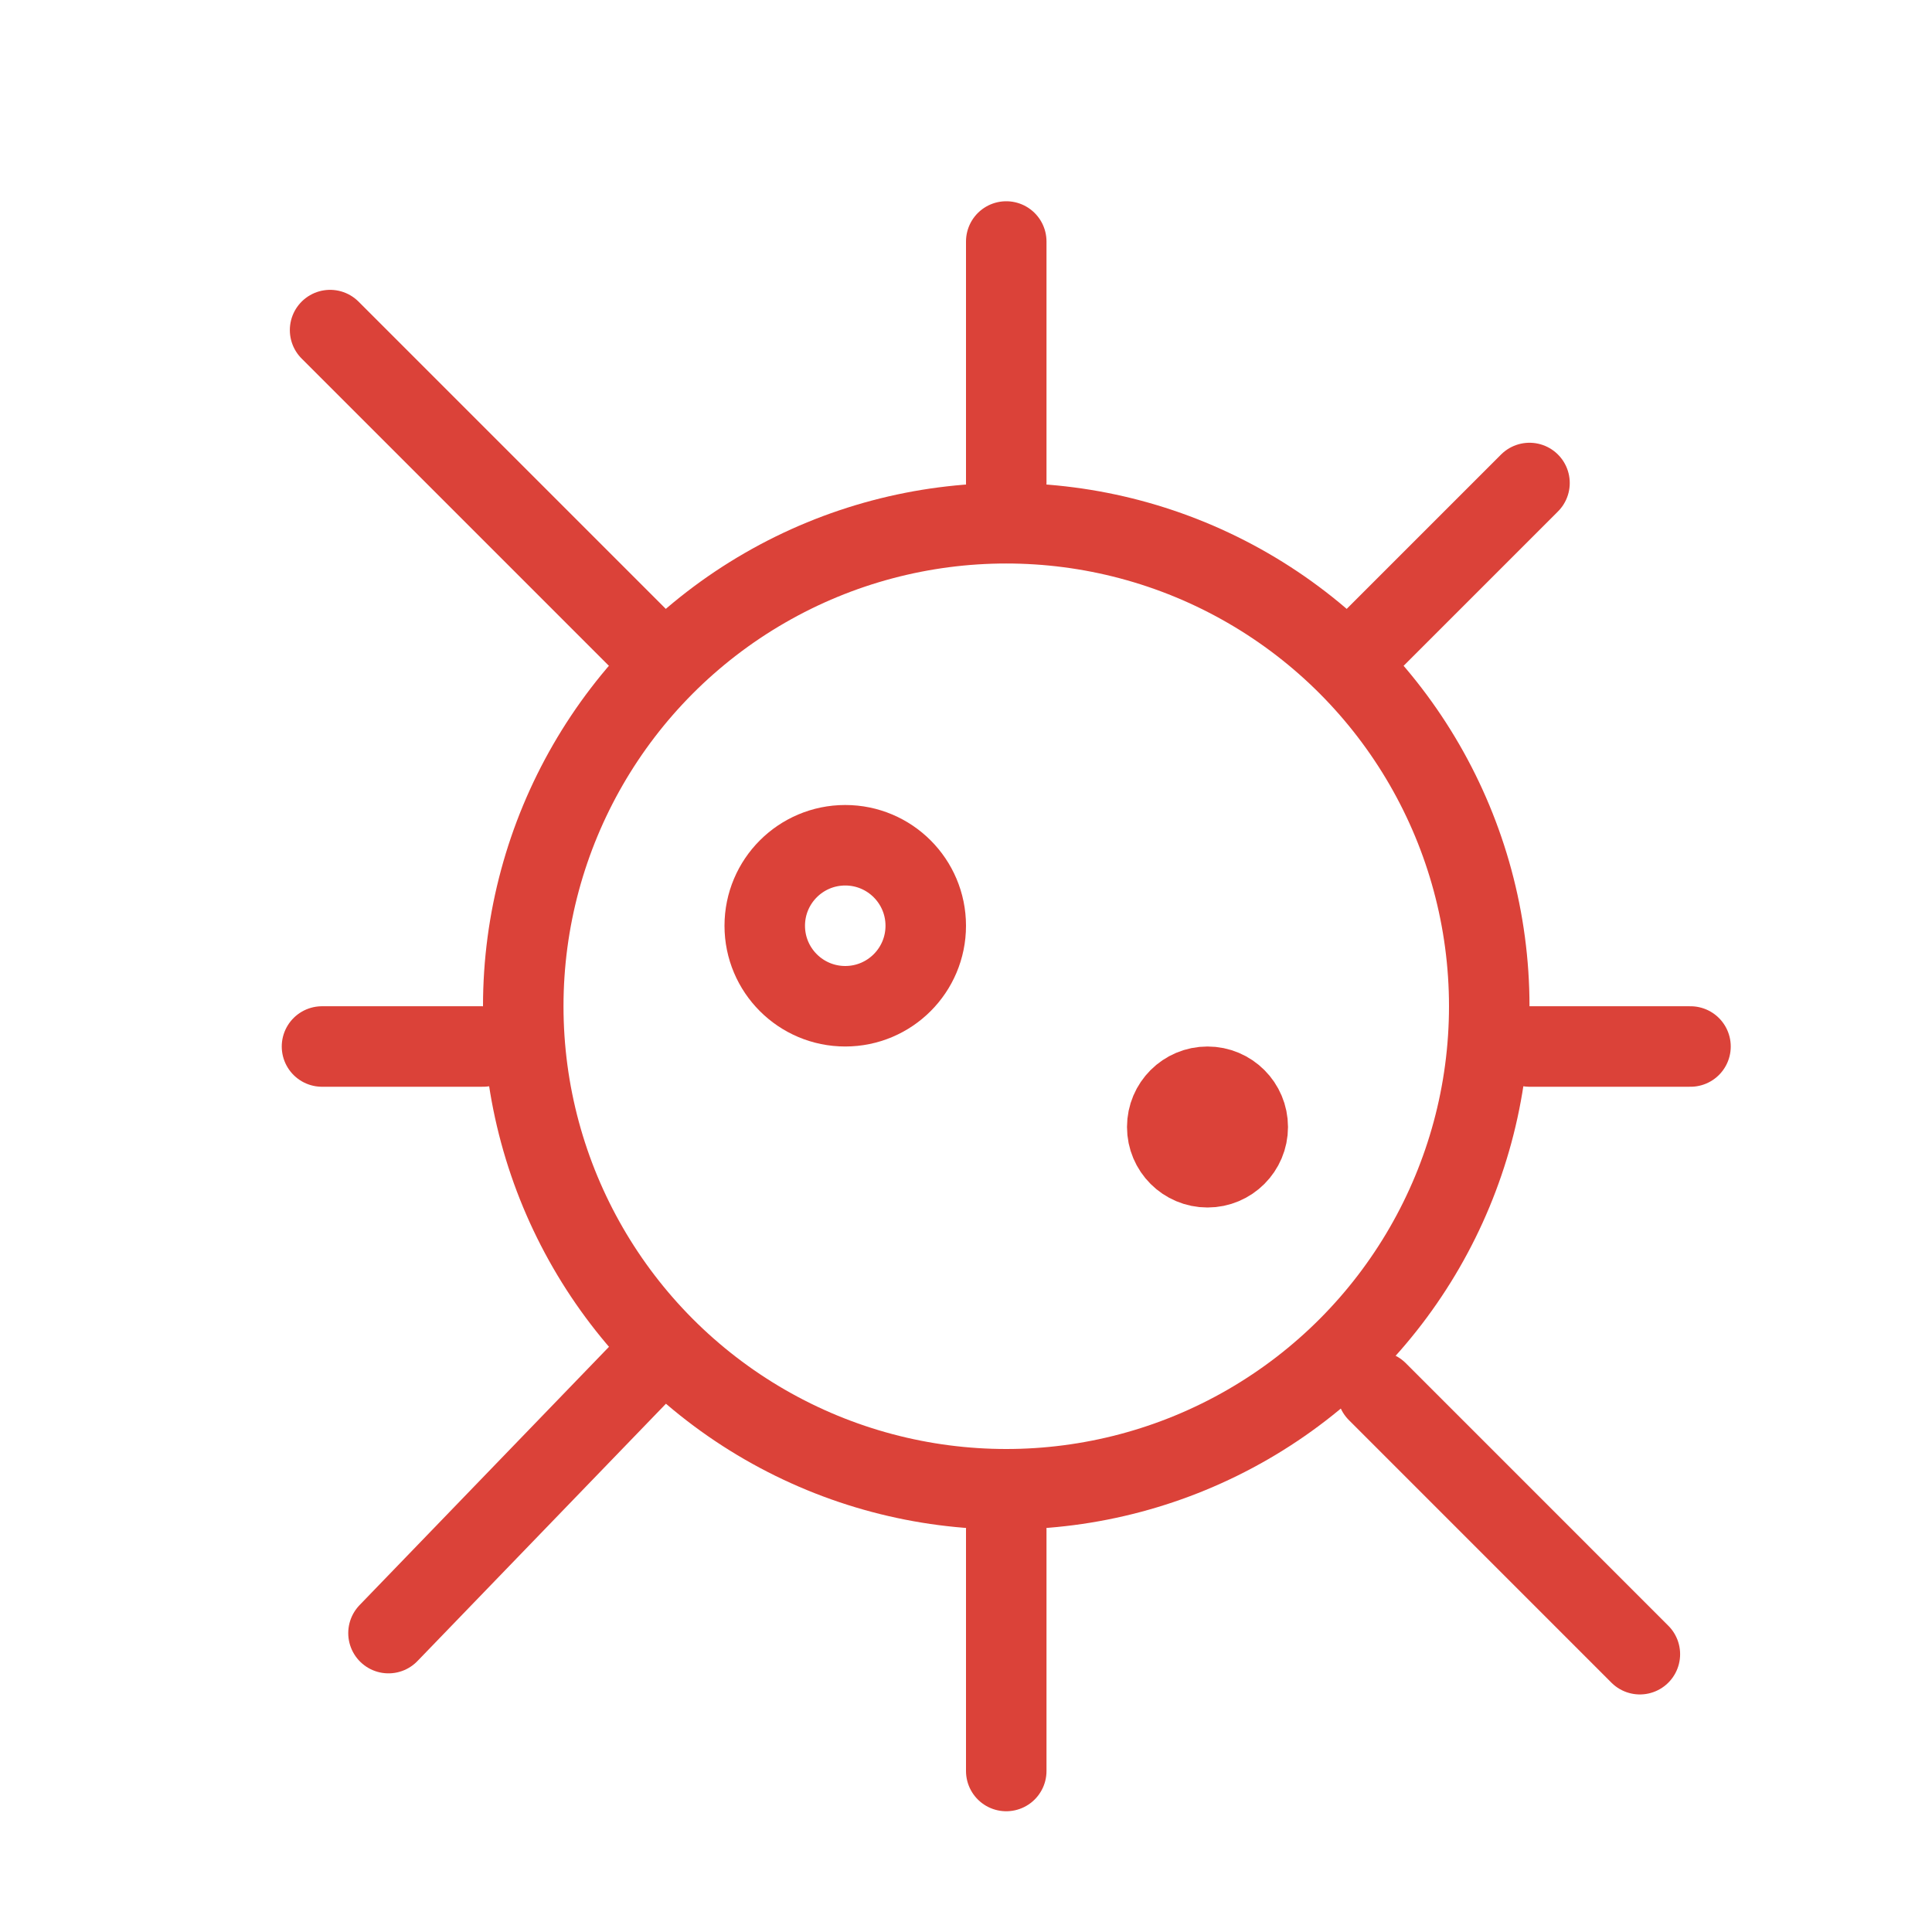 <?xml version="1.0" encoding="UTF-8"?> <svg xmlns="http://www.w3.org/2000/svg" width="48" height="48" viewBox="0 0 48 48" fill="none"> <circle cx="25" cy="25" r="12" stroke="#DB4239" stroke-width="2"></circle> <circle cx="21" cy="23" r="2" stroke="#DB4239" stroke-width="2"></circle> <circle cx="30" cy="28" r="1" stroke="#DB4239" stroke-width="2"></circle> <path d="M25 6L25 12" stroke="#DB4239" stroke-width="2" stroke-linecap="round"></path> <path d="M25 38V44" stroke="#DB4239" stroke-width="2" stroke-linecap="round"></path> <path d="M42 26H38" stroke="#DB4239" stroke-width="2" stroke-linecap="round"></path> <path d="M12 26L8 26" stroke="#DB4239" stroke-width="2" stroke-linecap="round"></path> <path d="M40.742 41.098L34.219 34.574" stroke="#DB4239" stroke-width="2" stroke-linecap="round"></path> <path d="M16.201 16.201L8.201 8.201" stroke="#DB4239" stroke-width="2" stroke-linecap="round"></path> <path d="M9.652 40.574L16 34" stroke="#DB4239" stroke-width="2" stroke-linecap="round"></path> <path d="M34 16L38 12" stroke="#DB4239" stroke-width="2" stroke-linecap="round"></path> </svg> 
